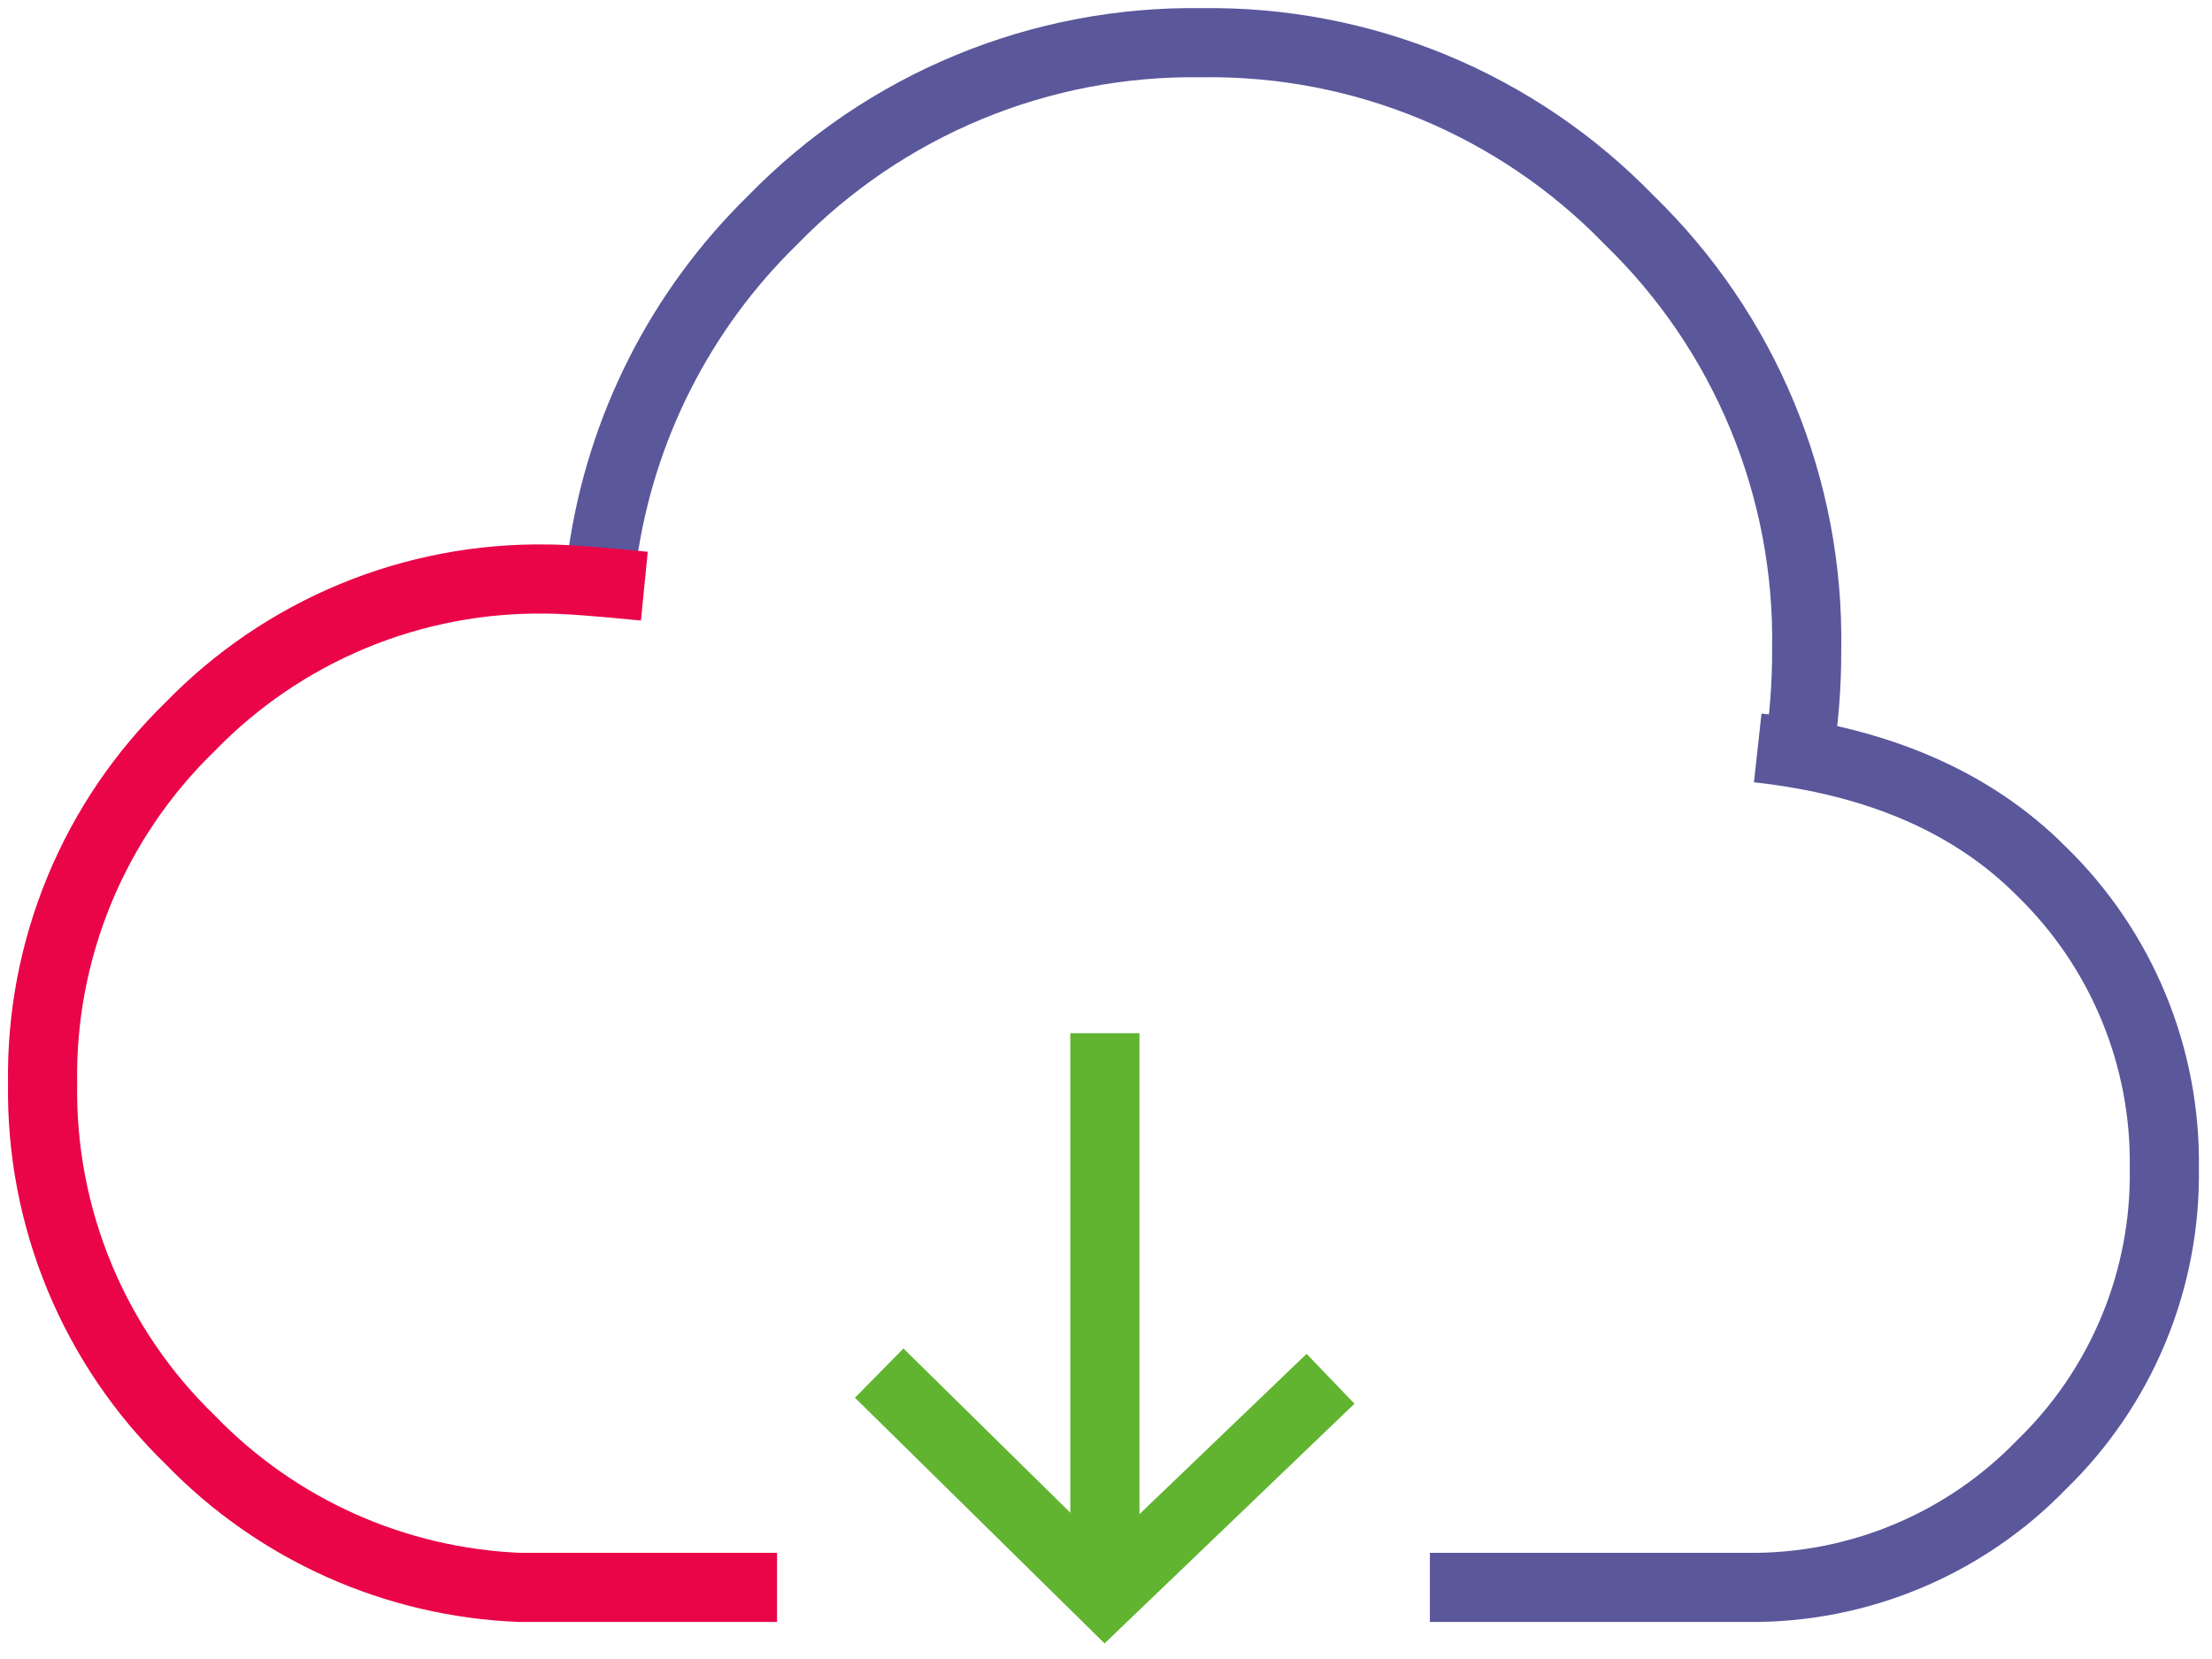 <svg width="192" height="144" viewBox="0 0 192 144" fill="none" xmlns="http://www.w3.org/2000/svg">
<path d="M52.294 48.29C53.857 37.191 59.056 26.924 67.076 19.094C71.903 14.132 77.692 10.207 84.09 7.562C90.487 4.916 97.357 3.605 104.279 3.708C111.193 3.602 118.056 4.913 124.444 7.561C130.832 10.21 136.61 14.139 141.42 19.107C146.392 23.927 150.323 29.715 152.972 36.114C155.62 42.512 156.929 49.385 156.819 56.309V56.494C156.825 59.443 156.598 62.389 156.141 65.302" stroke="#5A579B" stroke-width="6" stroke-miterlimit="3"/>
<path d="M67.446 137.786H45.148C34.307 137.365 24.047 132.776 16.507 124.975C12.373 120.969 9.104 116.159 6.9 110.841C4.697 105.523 3.606 99.81 3.696 94.054C3.602 88.289 4.691 82.566 6.894 77.237C9.097 71.909 12.369 67.088 16.507 63.072C20.523 58.934 25.343 55.663 30.672 53.459C36 51.256 41.724 50.167 47.489 50.261C49.004 50.261 51.825 50.47 55.928 50.877" stroke="#E90548" stroke-width="6" stroke-miterlimit="3"/>
<path d="M95.902 89.681V138.464" stroke="#60B430" stroke-width="6" stroke-miterlimit="3"/>
<path d="M152.569 64.92C163.04 66.07 171.252 69.642 177.207 75.638C180.642 78.978 183.359 82.984 185.191 87.411C187.023 91.839 187.932 96.593 187.862 101.384C187.94 106.176 187.035 110.933 185.202 115.361C183.369 119.79 180.648 123.795 177.207 127.13C173.903 130.546 169.938 133.253 165.554 135.085C161.17 136.917 156.458 137.836 151.706 137.786H124.112" stroke="#5A579B" stroke-width="6" stroke-miterlimit="3"/>
<path d="M76.315 119.185L95.902 138.464L115.489 119.678" stroke="#60B430" stroke-width="6" stroke-miterlimit="3"/>
</svg>
